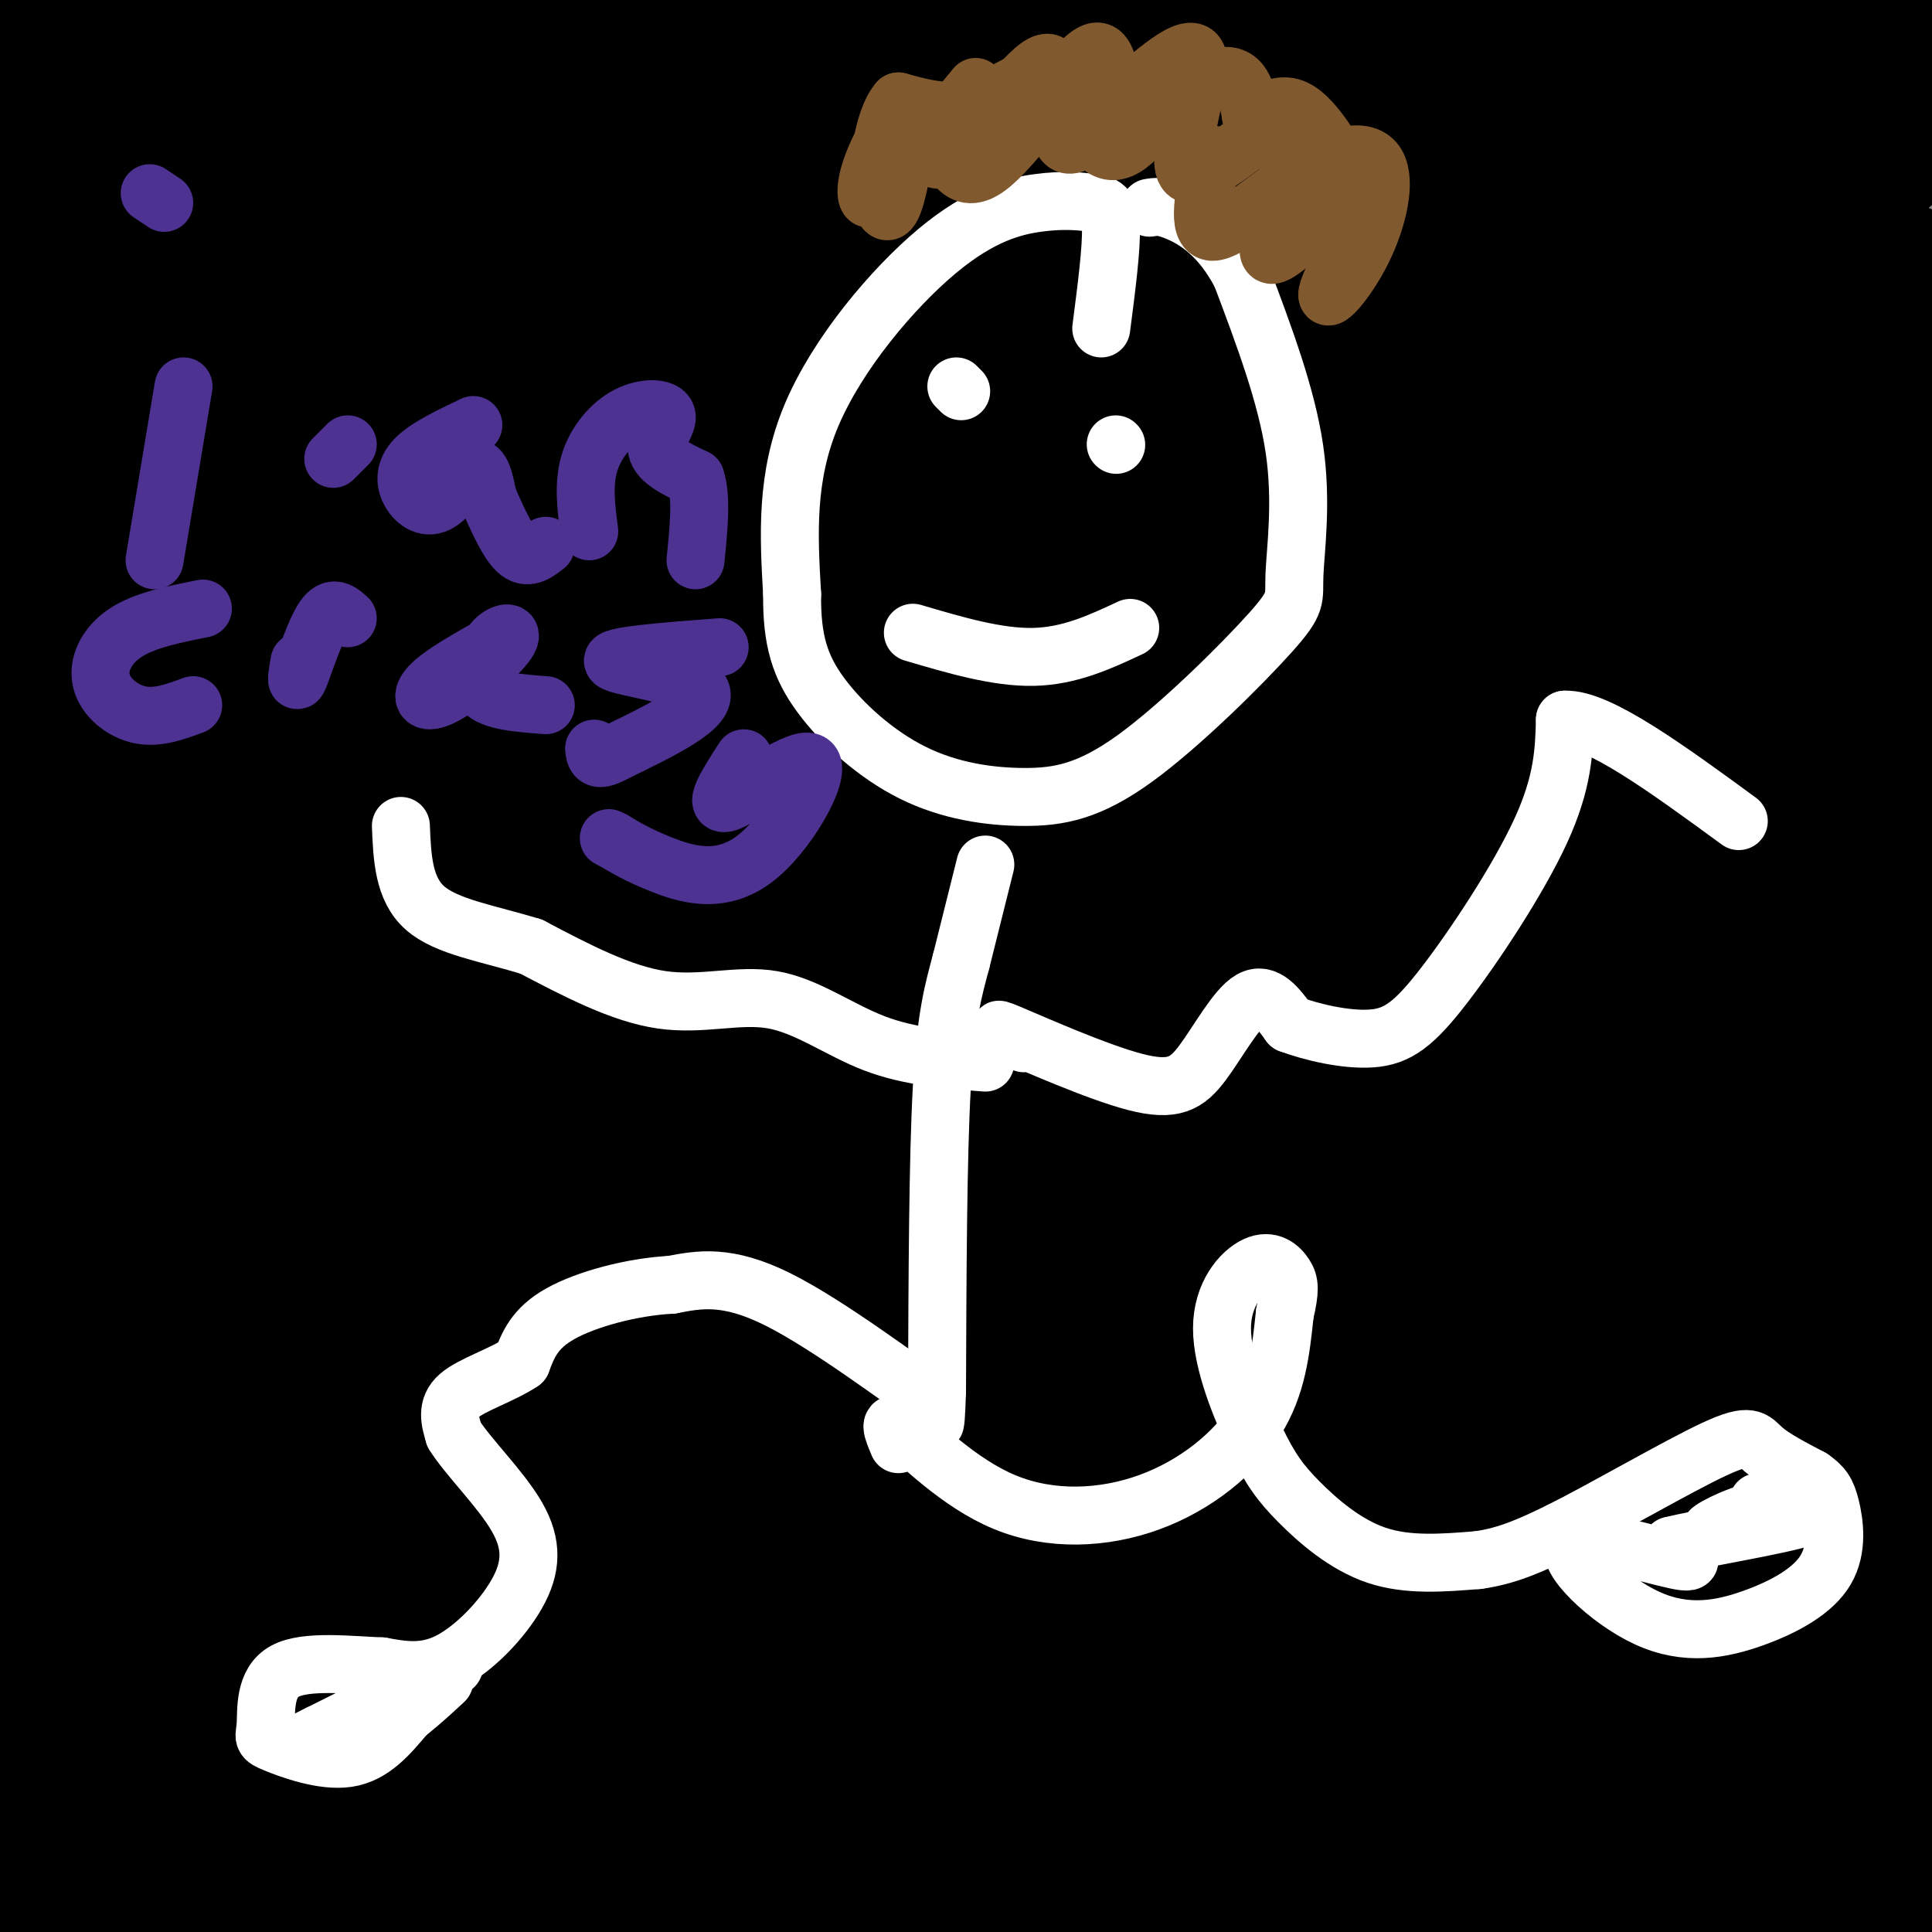 <svg viewBox='0 0 400 400' version='1.1' xmlns='http://www.w3.org/2000/svg' xmlns:xlink='http://www.w3.org/1999/xlink'><rect x="0" y="0" width="400" height="400" fill="#808080" stroke="none"/><g fill='none' stroke='#000000' stroke-width='28' stroke-linecap='round' stroke-linejoin='round'><path d='M259,106c-9.711,7.178 -19.422,14.356 -25,17c-5.578,2.644 -7.022,0.756 -18,6c-10.978,5.244 -31.489,17.622 -52,30'/><path d='M164,159c-24.567,14.389 -59.985,35.362 -4,3c55.985,-32.362 203.374,-118.057 179,-103c-24.374,15.057 -220.509,130.867 -284,165c-63.491,34.133 5.662,-13.410 36,-36c30.338,-22.590 21.861,-20.227 45,-36c23.139,-15.773 77.893,-49.681 124,-76c46.107,-26.319 83.567,-45.047 96,-50c12.433,-4.953 -0.162,3.871 -20,17c-19.838,13.129 -46.919,30.565 -74,48'/><path d='M262,91c-53.000,34.333 -148.500,96.167 -244,158'/><path d='M144,142c9.821,-10.437 19.642,-20.875 76,-52c56.358,-31.125 159.254,-82.938 150,-76c-9.254,6.938 -130.658,72.627 -202,115c-71.342,42.373 -92.623,61.430 -119,84c-26.377,22.570 -57.850,48.652 -55,44c2.850,-4.652 40.023,-40.037 62,-60c21.977,-19.963 28.759,-24.505 53,-43c24.241,-18.495 65.940,-50.945 120,-84c54.060,-33.055 120.480,-66.716 120,-66c-0.480,0.716 -67.860,35.808 -120,66c-52.140,30.192 -89.040,55.483 -122,80c-32.960,24.517 -61.980,48.258 -91,72'/><path d='M16,222c-38.635,31.774 -89.723,75.209 -23,25c66.723,-50.209 251.256,-194.062 307,-240c55.744,-45.938 -17.303,6.040 -72,42c-54.697,35.960 -91.046,55.901 -144,95c-52.954,39.099 -122.513,97.356 -125,98c-2.487,0.644 62.100,-56.327 92,-83c29.900,-26.673 25.114,-23.050 57,-45c31.886,-21.950 100.443,-69.475 169,-117'/><path d='M277,-3c9.795,-8.276 -50.216,29.536 -101,65c-50.784,35.464 -92.339,68.582 -135,107c-42.661,38.418 -86.426,82.136 -89,82c-2.574,-0.136 36.045,-44.128 103,-104c66.955,-59.872 162.246,-135.626 175,-150c12.754,-14.374 -57.028,32.630 -128,87c-70.972,54.370 -143.135,116.106 -162,130c-18.865,13.894 15.567,-20.053 50,-54'/><path d='M-10,160c33.501,-30.626 92.255,-80.192 122,-105c29.745,-24.808 30.482,-24.859 58,-42c27.518,-17.141 81.816,-51.372 76,-47c-5.816,4.372 -71.746,47.348 -113,76c-41.254,28.652 -57.833,42.979 -76,57c-18.167,14.021 -37.924,27.736 -66,52c-28.076,24.264 -64.472,59.076 -64,58c0.472,-1.076 37.811,-38.040 104,-94c66.189,-55.960 161.228,-130.914 186,-153c24.772,-22.086 -20.724,8.698 -53,30c-32.276,21.302 -51.332,33.122 -75,51c-23.668,17.878 -51.949,41.813 -77,64c-25.051,22.187 -46.872,42.625 -62,58c-15.128,15.375 -23.564,25.688 -32,36'/><path d='M-82,201c-14.863,16.256 -36.020,38.897 -8,10c28.020,-28.897 105.218,-109.332 161,-162c55.782,-52.668 90.148,-77.570 96,-83c5.852,-5.430 -16.809,8.611 -38,23c-21.191,14.389 -40.911,29.126 -64,48c-23.089,18.874 -49.545,41.885 -71,61c-21.455,19.115 -37.907,34.334 -59,57c-21.093,22.666 -46.826,52.779 -47,52c-0.174,-0.779 25.210,-32.449 56,-67c30.790,-34.551 66.985,-71.983 88,-94c21.015,-22.017 26.850,-28.620 61,-54c34.150,-25.380 96.614,-69.537 69,-48c-27.614,21.537 -145.307,108.769 -263,196'/><path d='M-101,140c-24.839,13.879 44.563,-49.422 109,-101c64.437,-51.578 123.907,-91.433 129,-95c5.093,-3.567 -44.192,29.154 -73,48c-28.808,18.846 -37.141,23.817 -73,55c-35.859,31.183 -99.245,88.578 -106,92c-6.755,3.422 43.120,-47.128 65,-70c21.880,-22.872 15.766,-18.065 49,-42c33.234,-23.935 105.815,-76.611 112,-83c6.185,-6.389 -54.027,33.511 -102,68c-47.973,34.489 -83.707,63.568 -93,70c-9.293,6.432 7.853,-9.784 25,-26'/><path d='M-59,56c5.638,-6.730 7.233,-10.554 46,-39c38.767,-28.446 114.707,-81.513 98,-69c-16.707,12.513 -126.061,90.605 -163,115c-36.939,24.395 -1.464,-4.906 26,-26c27.464,-21.094 46.916,-33.982 60,-43c13.084,-9.018 19.799,-14.166 40,-24c20.201,-9.834 53.889,-24.355 66,-28c12.111,-3.645 2.645,3.586 3,5c0.355,1.414 10.529,-2.988 -15,27c-25.529,29.988 -86.762,94.368 -118,129c-31.238,34.632 -32.481,39.517 -39,51c-6.519,11.483 -18.314,29.562 -25,42c-6.686,12.438 -8.262,19.233 -10,25c-1.738,5.767 -3.640,10.505 0,12c3.640,1.495 12.820,-0.252 22,-2'/><path d='M-68,231c39.591,-27.220 127.569,-94.270 189,-137c61.431,-42.730 96.314,-61.140 136,-86c39.686,-24.860 84.173,-56.171 52,-26c-32.173,30.171 -141.006,121.825 -197,172c-55.994,50.175 -59.148,58.873 -74,79c-14.852,20.127 -41.403,51.685 -60,76c-18.597,24.315 -29.241,41.386 -36,54c-6.759,12.614 -9.634,20.769 -9,27c0.634,6.231 4.778,10.536 45,-29c40.222,-39.536 116.521,-122.914 207,-209c90.479,-86.086 195.137,-174.882 212,-191c16.863,-16.118 -54.068,40.441 -125,97'/><path d='M272,58c-34.804,28.528 -59.314,51.347 -89,80c-29.686,28.653 -64.548,63.139 -95,97c-30.452,33.861 -56.493,67.098 -79,97c-22.507,29.902 -41.481,56.469 -57,79c-15.519,22.531 -27.585,41.026 -20,37c7.585,-4.026 34.821,-30.572 60,-58c25.179,-27.428 48.302,-55.738 82,-92c33.698,-36.262 77.972,-80.475 102,-105c24.028,-24.525 27.810,-29.363 77,-70c49.190,-40.637 143.789,-117.072 170,-142c26.211,-24.928 -15.966,1.652 -56,29c-40.034,27.348 -77.924,55.466 -95,67c-17.076,11.534 -13.339,6.485 -51,42c-37.661,35.515 -116.722,111.595 -153,147c-36.278,35.405 -29.774,30.137 -43,47c-13.226,16.863 -46.182,55.858 -64,79c-17.818,23.142 -20.498,30.430 -17,30c3.498,-0.430 13.172,-8.577 37,-35c23.828,-26.423 61.808,-71.121 116,-125c54.192,-53.879 124.596,-116.940 195,-180'/><path d='M292,82c48.653,-43.837 72.786,-63.431 64,-63c-8.786,0.431 -50.490,20.885 -87,45c-36.510,24.115 -67.827,51.890 -102,85c-34.173,33.110 -71.201,71.556 -101,104c-29.799,32.444 -52.368,58.886 -80,98c-27.632,39.114 -60.326,90.901 -49,76c11.326,-14.901 66.674,-96.489 101,-144c34.326,-47.511 47.632,-60.944 60,-76c12.368,-15.056 23.799,-31.735 61,-70c37.201,-38.265 100.174,-98.117 98,-100c-2.174,-1.883 -69.494,54.202 -111,91c-41.506,36.798 -57.199,54.311 -86,89c-28.801,34.689 -70.709,86.556 -107,134c-36.291,47.444 -66.963,90.466 -48,67c18.963,-23.466 87.561,-113.419 132,-167c44.439,-53.581 64.720,-70.791 85,-88'/><path d='M122,163c27.398,-25.180 53.394,-44.132 80,-66c26.606,-21.868 53.823,-46.654 13,-6c-40.823,40.654 -149.685,146.747 -203,203c-53.315,56.253 -51.083,62.666 -59,78c-7.917,15.334 -25.984,39.589 -32,49c-6.016,9.411 0.017,3.978 11,-5c10.983,-8.978 26.915,-21.502 42,-37c15.085,-15.498 29.323,-33.969 54,-59c24.677,-25.031 59.792,-56.620 88,-82c28.208,-25.380 49.509,-44.549 77,-67c27.491,-22.451 61.173,-48.183 42,-31c-19.173,17.183 -91.200,77.280 -131,112c-39.800,34.720 -47.371,44.063 -72,73c-24.629,28.937 -66.314,77.469 -108,126'/><path d='M-76,451c-18.000,21.000 -9.000,10.500 0,0'/><path d='M394,56c-8.573,0.042 -17.146,0.083 -32,7c-14.854,6.917 -35.990,20.708 -61,40c-25.010,19.292 -53.893,44.085 -72,60c-18.107,15.915 -25.437,22.951 -44,43c-18.563,20.049 -48.360,53.110 -53,61c-4.640,7.890 15.876,-9.390 55,-47c39.124,-37.610 96.856,-95.551 138,-133c41.144,-37.449 65.701,-54.405 68,-57c2.299,-2.595 -17.659,9.173 -40,25c-22.341,15.827 -47.064,35.713 -77,64c-29.936,28.287 -65.086,64.974 -84,85c-18.914,20.026 -21.592,23.392 -26,30c-4.408,6.608 -10.545,16.460 -11,19c-0.455,2.540 4.773,-2.230 10,-7'/><path d='M165,246c35.751,-37.019 120.129,-126.065 161,-168c40.871,-41.935 38.235,-36.757 67,-59c28.765,-22.243 88.929,-71.905 62,-47c-26.929,24.905 -140.952,124.378 -229,206c-88.048,81.622 -150.121,145.392 -151,149c-0.879,3.608 59.435,-52.948 92,-82c32.565,-29.052 37.382,-30.602 65,-51c27.618,-20.398 78.039,-59.644 126,-93c47.961,-33.356 93.462,-60.822 97,-64c3.538,-3.178 -34.887,17.932 -74,41c-39.113,23.068 -78.915,48.095 -129,85c-50.085,36.905 -110.453,85.687 -143,113c-32.547,27.313 -37.274,33.156 -42,39'/><path d='M67,315c-31.006,30.805 -87.520,88.316 -82,85c5.520,-3.316 73.075,-67.460 112,-103c38.925,-35.540 49.220,-42.476 71,-59c21.780,-16.524 55.045,-42.636 109,-80c53.955,-37.364 128.601,-85.982 145,-98c16.399,-12.018 -25.449,12.563 -59,34c-33.551,21.437 -58.803,39.730 -92,64c-33.197,24.270 -74.337,54.517 -110,85c-35.663,30.483 -65.849,61.203 -105,102c-39.151,40.797 -87.269,91.672 -93,103c-5.731,11.328 30.923,-16.890 31,-18c0.077,-1.110 -36.423,24.888 48,-41c84.423,-65.888 289.768,-223.662 370,-286c80.232,-62.338 35.352,-29.239 -19,7c-54.352,36.239 -118.176,75.620 -182,115'/><path d='M211,225c-46.985,33.672 -73.446,60.352 -101,87c-27.554,26.648 -56.201,53.264 -86,84c-29.799,30.736 -60.749,65.591 -32,45c28.749,-20.591 117.197,-96.630 206,-164c88.803,-67.370 177.962,-126.073 206,-146c28.038,-19.927 -5.046,-1.080 -23,9c-17.954,10.080 -20.777,11.392 -40,24c-19.223,12.608 -54.845,36.510 -89,62c-34.155,25.490 -66.844,52.567 -94,77c-27.156,24.433 -48.781,46.221 -81,80c-32.219,33.779 -75.032,79.548 -62,70c13.032,-9.548 81.909,-74.412 124,-112c42.091,-37.588 57.395,-47.900 72,-59c14.605,-11.100 28.509,-22.988 75,-53c46.491,-30.012 125.569,-78.146 140,-86c14.431,-7.854 -35.784,24.573 -86,57'/><path d='M340,200c-53.083,38.620 -142.791,106.671 -197,156c-54.209,49.329 -72.919,79.936 -92,102c-19.081,22.064 -38.534,35.585 1,4c39.534,-31.585 138.053,-108.278 181,-143c42.947,-34.722 30.321,-27.475 81,-57c50.679,-29.525 164.664,-95.823 177,-105c12.336,-9.177 -76.977,38.765 -117,60c-40.023,21.235 -30.758,15.761 -52,32c-21.242,16.239 -72.992,54.190 -109,83c-36.008,28.810 -56.274,48.480 -94,87c-37.726,38.520 -92.913,95.891 -67,75c25.913,-20.891 132.925,-120.043 211,-185c78.075,-64.957 127.212,-95.719 159,-118c31.788,-22.281 46.225,-36.080 41,-37c-5.225,-0.920 -30.113,11.040 -55,23'/><path d='M408,177c-66.045,47.678 -203.657,155.371 -264,207c-60.343,51.629 -43.417,47.192 -54,64c-10.583,16.808 -48.675,54.859 -19,28c29.675,-26.859 127.117,-118.628 212,-193c84.883,-74.372 157.207,-131.345 172,-146c14.793,-14.655 -27.946,13.009 -60,36c-32.054,22.991 -53.423,41.308 -81,65c-27.577,23.692 -61.361,52.760 -88,78c-26.639,25.240 -46.133,46.651 -76,80c-29.867,33.349 -70.108,78.635 -51,65c19.108,-13.635 97.565,-86.191 158,-136c60.435,-49.809 102.848,-76.872 133,-96c30.152,-19.128 48.043,-30.322 37,-21c-11.043,9.322 -51.022,39.161 -91,69'/><path d='M336,277c-48.818,41.987 -125.362,112.453 -167,156c-41.638,43.547 -48.370,60.173 -56,72c-7.630,11.827 -16.159,18.854 57,-42c73.159,-60.854 228.007,-189.590 280,-236c51.993,-46.410 1.130,-10.492 -23,5c-24.130,15.492 -21.528,10.560 -38,20c-16.472,9.440 -52.019,33.252 -83,57c-30.981,23.748 -57.396,47.431 -83,71c-25.604,23.569 -50.397,47.022 -71,70c-20.603,22.978 -37.015,45.480 -45,56c-7.985,10.520 -7.543,9.059 6,-1c13.543,-10.059 40.187,-28.717 51,-38c10.813,-9.283 5.795,-9.192 63,-54c57.205,-44.808 176.632,-134.516 222,-169c45.368,-34.484 16.676,-13.746 -10,2c-26.676,15.746 -51.336,26.499 -78,43c-26.664,16.501 -55.332,38.751 -84,61'/><path d='M277,350c-31.870,26.372 -69.544,61.802 -96,89c-26.456,27.198 -41.695,46.165 -31,38c10.695,-8.165 47.324,-43.463 110,-97c62.676,-53.537 151.401,-125.312 169,-140c17.599,-14.688 -35.927,27.711 -66,52c-30.073,24.289 -36.692,30.467 -63,60c-26.308,29.533 -72.303,82.420 -91,106c-18.697,23.580 -10.096,17.851 -15,24c-4.904,6.149 -23.315,24.174 33,-16c56.315,-40.174 187.354,-138.547 217,-163c29.646,-24.453 -42.101,25.013 -88,59c-45.899,33.987 -65.949,52.493 -86,71'/><path d='M270,433c-32.300,27.835 -70.050,61.923 -49,47c21.050,-14.923 100.899,-78.857 156,-120c55.101,-41.143 85.453,-59.496 88,-62c2.547,-2.504 -22.712,10.842 -39,19c-16.288,8.158 -23.606,11.130 -54,36c-30.394,24.870 -83.866,71.639 -109,95c-25.134,23.361 -21.931,23.315 -17,22c4.931,-1.315 11.589,-3.899 16,-5c4.411,-1.101 6.574,-0.718 45,-30c38.426,-29.282 113.115,-88.230 125,-97c11.885,-8.770 -39.033,32.637 -70,61c-30.967,28.363 -41.984,43.681 -53,59'/><path d='M309,458c22.011,-14.861 103.537,-81.514 126,-102c22.463,-20.486 -14.137,5.195 -43,26c-28.863,20.805 -49.988,36.733 -64,47c-14.012,10.267 -20.912,14.873 5,-8c25.912,-22.873 84.636,-73.224 94,-83c9.364,-9.776 -30.633,21.022 -61,51c-30.367,29.978 -51.105,59.137 -54,66c-2.895,6.863 12.052,-8.568 27,-24'/><path d='M339,431c16.121,-14.837 42.922,-39.930 62,-59c19.078,-19.070 30.431,-32.118 36,-40c5.569,-7.882 5.352,-10.599 5,-14c-0.352,-3.401 -0.841,-7.487 -13,-4c-12.159,3.487 -35.989,14.545 -59,29c-23.011,14.455 -45.202,32.306 -71,56c-25.798,23.694 -55.202,53.232 -68,67c-12.798,13.768 -8.991,11.765 33,-24c41.991,-35.765 122.165,-105.294 159,-137c36.835,-31.706 30.332,-25.590 15,-17c-15.332,8.590 -39.491,19.653 -56,28c-16.509,8.347 -25.368,13.978 -57,40c-31.632,26.022 -86.038,72.435 -102,85c-15.962,12.565 6.519,-8.717 29,-30'/></g>
<g fill='none' stroke='#ffffff' stroke-width='12' stroke-linecap='round' stroke-linejoin='round'><path d='M228,68c1.081,-8.334 2.162,-16.668 2,-21c-0.162,-4.332 -1.568,-4.664 -4,-5c-2.432,-0.336 -5.889,-0.678 -11,0c-5.111,0.678 -11.876,2.375 -21,10c-9.124,7.625 -20.607,21.179 -26,34c-5.393,12.821 -4.697,24.911 -4,37'/><path d='M164,123c-0.108,9.597 1.623,15.091 6,21c4.377,5.909 11.402,12.235 19,16c7.598,3.765 15.771,4.971 23,5c7.229,0.029 13.514,-1.119 23,-8c9.486,-6.881 22.171,-19.494 28,-26c5.829,-6.506 4.800,-6.906 5,-12c0.200,-5.094 1.629,-14.884 0,-26c-1.629,-11.116 -6.314,-23.558 -11,-36'/><path d='M257,57c-4.333,-8.444 -9.667,-11.556 -13,-13c-3.333,-1.444 -4.667,-1.222 -6,-1'/><path d='M204,179c0.000,0.000 -5.000,20.000 -5,20'/><path d='M199,199c-1.622,6.089 -3.178,11.311 -4,26c-0.822,14.689 -0.911,38.844 -1,63'/><path d='M194,288c-0.333,10.833 -0.667,6.417 -1,2'/><path d='M193,290c-6.289,-4.222 -21.511,-15.778 -32,-21c-10.489,-5.222 -16.244,-4.111 -22,-3'/><path d='M139,266c-8.178,0.422 -17.622,2.978 -23,6c-5.378,3.022 -6.689,6.511 -8,10'/><path d='M108,282c-4.089,2.756 -10.311,4.644 -13,7c-2.689,2.356 -1.844,5.178 -1,8'/><path d='M94,297c2.611,4.338 9.638,11.183 13,17c3.362,5.817 3.059,10.604 0,16c-3.059,5.396 -8.874,11.399 -14,14c-5.126,2.601 -9.563,1.801 -14,1'/><path d='M79,345c-6.474,-0.242 -15.660,-1.347 -20,1c-4.340,2.347 -3.833,8.144 -4,11c-0.167,2.856 -1.006,2.769 2,4c3.006,1.231 9.859,3.780 15,3c5.141,-0.780 8.571,-4.890 12,-9'/><path d='M84,355c3.333,-2.667 5.667,-4.833 8,-7'/><path d='M94,345c0.000,0.000 -28.000,14.000 -28,14'/><path d='M66,359c-4.667,2.333 -2.333,1.167 0,0'/><path d='M204,220c-7.869,-0.607 -15.738,-1.214 -23,-4c-7.262,-2.786 -13.917,-7.750 -21,-9c-7.083,-1.250 -14.595,1.214 -23,0c-8.405,-1.214 -17.702,-6.107 -27,-11'/><path d='M110,196c-8.867,-2.733 -17.533,-4.067 -22,-8c-4.467,-3.933 -4.733,-10.467 -5,-17'/><path d='M212,216c-3.855,-1.987 -7.710,-3.974 -3,-2c4.710,1.974 17.984,7.911 26,10c8.016,2.089 10.774,0.332 14,-4c3.226,-4.332 6.922,-11.238 10,-13c3.078,-1.762 5.539,1.619 8,5'/><path d='M267,212c4.482,1.683 11.686,3.389 17,3c5.314,-0.389 8.738,-2.874 15,-11c6.262,-8.126 15.360,-21.893 20,-32c4.640,-10.107 4.820,-16.553 5,-23'/><path d='M324,149c6.833,-0.333 21.417,10.333 36,21'/><path d='M186,299c-1.212,-2.866 -2.424,-5.732 1,-3c3.424,2.732 11.485,11.062 21,15c9.515,3.938 20.485,3.483 30,0c9.515,-3.483 17.576,-9.995 22,-17c4.424,-7.005 5.212,-14.502 6,-22'/><path d='M266,272c1.155,-4.971 1.042,-6.398 0,-8c-1.042,-1.602 -3.014,-3.377 -6,-2c-2.986,1.377 -6.988,5.908 -7,13c-0.012,7.092 3.966,16.746 7,23c3.034,6.254 5.125,9.107 9,13c3.875,3.893 9.536,8.827 16,11c6.464,2.173 13.732,1.587 21,1'/><path d='M306,323c6.333,-0.833 11.667,-3.417 17,-6'/><path d='M323,317c9.393,-4.702 24.375,-13.458 32,-17c7.625,-3.542 7.893,-1.869 10,0c2.107,1.869 6.054,3.935 10,6'/><path d='M375,306c2.342,1.642 3.196,2.748 4,6c0.804,3.252 1.559,8.651 -1,13c-2.559,4.349 -8.432,7.649 -15,10c-6.568,2.351 -13.833,3.754 -22,0c-8.167,-3.754 -17.237,-12.665 -15,-15c2.237,-2.335 15.782,1.904 21,3c5.218,1.096 2.109,-0.952 -1,-3'/><path d='M346,320c6.375,-1.616 22.812,-4.155 28,-6c5.188,-1.845 -0.872,-2.997 -7,-2c-6.128,0.997 -12.322,4.142 -13,5c-0.678,0.858 4.161,-0.571 9,-2'/><path d='M363,315c1.667,-1.000 1.333,-2.500 1,-4'/><path d='M189,131c8.750,2.583 17.500,5.167 25,5c7.500,-0.167 13.750,-3.083 20,-6'/><path d='M198,80c0.000,0.000 1.000,1.000 1,1'/><path d='M231,92c0.000,0.000 0.100,0.100 0.1,0.1'/></g>
<g fill='none' stroke='#81592f' stroke-width='12' stroke-linecap='round' stroke-linejoin='round'><path d='M202,18c-4.230,5.096 -8.459,10.191 -9,13c-0.541,2.809 2.608,3.330 8,-2c5.392,-5.330 13.029,-16.512 16,-16c2.971,0.512 1.278,12.718 3,16c1.722,3.282 6.861,-2.359 12,-8'/><path d='M232,21c5.964,-5.014 14.874,-13.548 16,-9c1.126,4.548 -5.533,22.177 -2,24c3.533,1.823 17.256,-12.161 21,-11c3.744,1.161 -2.492,17.466 -4,24c-1.508,6.534 1.712,3.295 6,0c4.288,-3.295 9.644,-6.648 15,-10'/><path d='M284,39c-0.050,3.411 -7.677,16.938 -9,21c-1.323,4.062 3.656,-1.343 7,-8c3.344,-6.657 5.051,-14.568 3,-18c-2.051,-3.432 -7.860,-2.386 -15,2c-7.140,4.386 -15.611,12.110 -19,12c-3.389,-0.110 -1.694,-8.055 0,-16'/><path d='M242,20c-4.488,6.387 -8.976,12.774 -13,11c-4.024,-1.774 -7.583,-11.708 -12,-14c-4.417,-2.292 -9.690,3.060 -15,5c-5.310,1.940 -10.655,0.470 -16,-1'/><path d='M186,21c-3.428,3.850 -3.998,13.977 -5,18c-1.002,4.023 -2.435,1.944 -1,-3c1.435,-4.944 5.739,-12.753 7,-11c1.261,1.753 -0.521,13.069 -2,17c-1.479,3.931 -2.654,0.476 -3,-3c-0.346,-3.476 0.138,-6.974 1,-10c0.862,-3.026 2.104,-5.579 4,-6c1.896,-0.421 4.448,1.289 7,3'/><path d='M194,26c2.051,4.191 3.679,13.167 10,9c6.321,-4.167 17.333,-21.478 22,-24c4.667,-2.522 2.987,9.744 7,12c4.013,2.256 13.718,-5.498 19,-7c5.282,-1.502 6.141,3.249 7,8'/><path d='M259,24c2.655,0.071 5.792,-3.750 10,-1c4.208,2.750 9.488,12.071 11,17c1.512,4.929 -0.744,5.464 -3,6'/><path d='M277,46c-1.167,1.167 -2.583,1.083 -4,1'/></g>
<g fill='none' stroke='#4d3292' stroke-width='12' stroke-linecap='round' stroke-linejoin='round'><path d='M38,80c0.000,0.000 -6.000,36.000 -6,36'/><path d='M31,40c0.000,0.000 3.000,2.000 3,2'/><path d='M72,92c0.000,0.000 -3.000,3.000 -3,3'/><path d='M98,88c-4.828,2.292 -9.656,4.584 -12,7c-2.344,2.416 -2.206,4.957 -1,7c1.206,2.043 3.478,3.589 6,2c2.522,-1.589 5.292,-6.311 7,-7c1.708,-0.689 2.354,2.656 3,6'/><path d='M101,103c1.533,3.422 3.867,8.978 6,11c2.133,2.022 4.067,0.511 6,-1'/><path d='M122,110c-0.635,-4.831 -1.270,-9.662 0,-14c1.270,-4.338 4.443,-8.183 8,-10c3.557,-1.817 7.496,-1.604 8,0c0.504,1.604 -2.427,4.601 -2,7c0.427,2.399 4.214,4.199 8,6'/><path d='M144,99c1.333,3.833 0.667,10.417 0,17'/><path d='M42,126c-6.024,1.202 -12.048,2.405 -16,5c-3.952,2.595 -5.833,6.583 -5,10c0.833,3.417 4.381,6.262 8,7c3.619,0.738 7.310,-0.631 11,-2'/><path d='M62,137c-0.444,2.600 -0.889,5.200 0,3c0.889,-2.200 3.111,-9.200 5,-12c1.889,-2.800 3.444,-1.400 5,0'/><path d='M103,133c-5.842,3.260 -11.684,6.520 -14,9c-2.316,2.480 -1.105,4.180 3,2c4.105,-2.180 11.105,-8.241 13,-11c1.895,-2.759 -1.316,-2.217 -3,0c-1.684,2.217 -1.842,6.108 -2,10'/><path d='M100,143c1.833,2.167 7.417,2.583 13,3'/><path d='M149,134c-11.689,0.889 -23.378,1.778 -22,3c1.378,1.222 15.822,2.778 18,6c2.178,3.222 -7.911,8.111 -18,13'/><path d='M127,156c-3.667,2.000 -3.833,0.500 -4,-1'/><path d='M154,157c-3.421,5.300 -6.842,10.600 -3,9c3.842,-1.600 14.947,-10.099 17,-8c2.053,2.099 -4.947,14.796 -12,20c-7.053,5.204 -14.158,2.915 -19,1c-4.842,-1.915 -7.421,-3.458 -10,-5'/><path d='M127,174c-1.667,-0.833 -0.833,-0.417 0,0'/></g>
</svg>